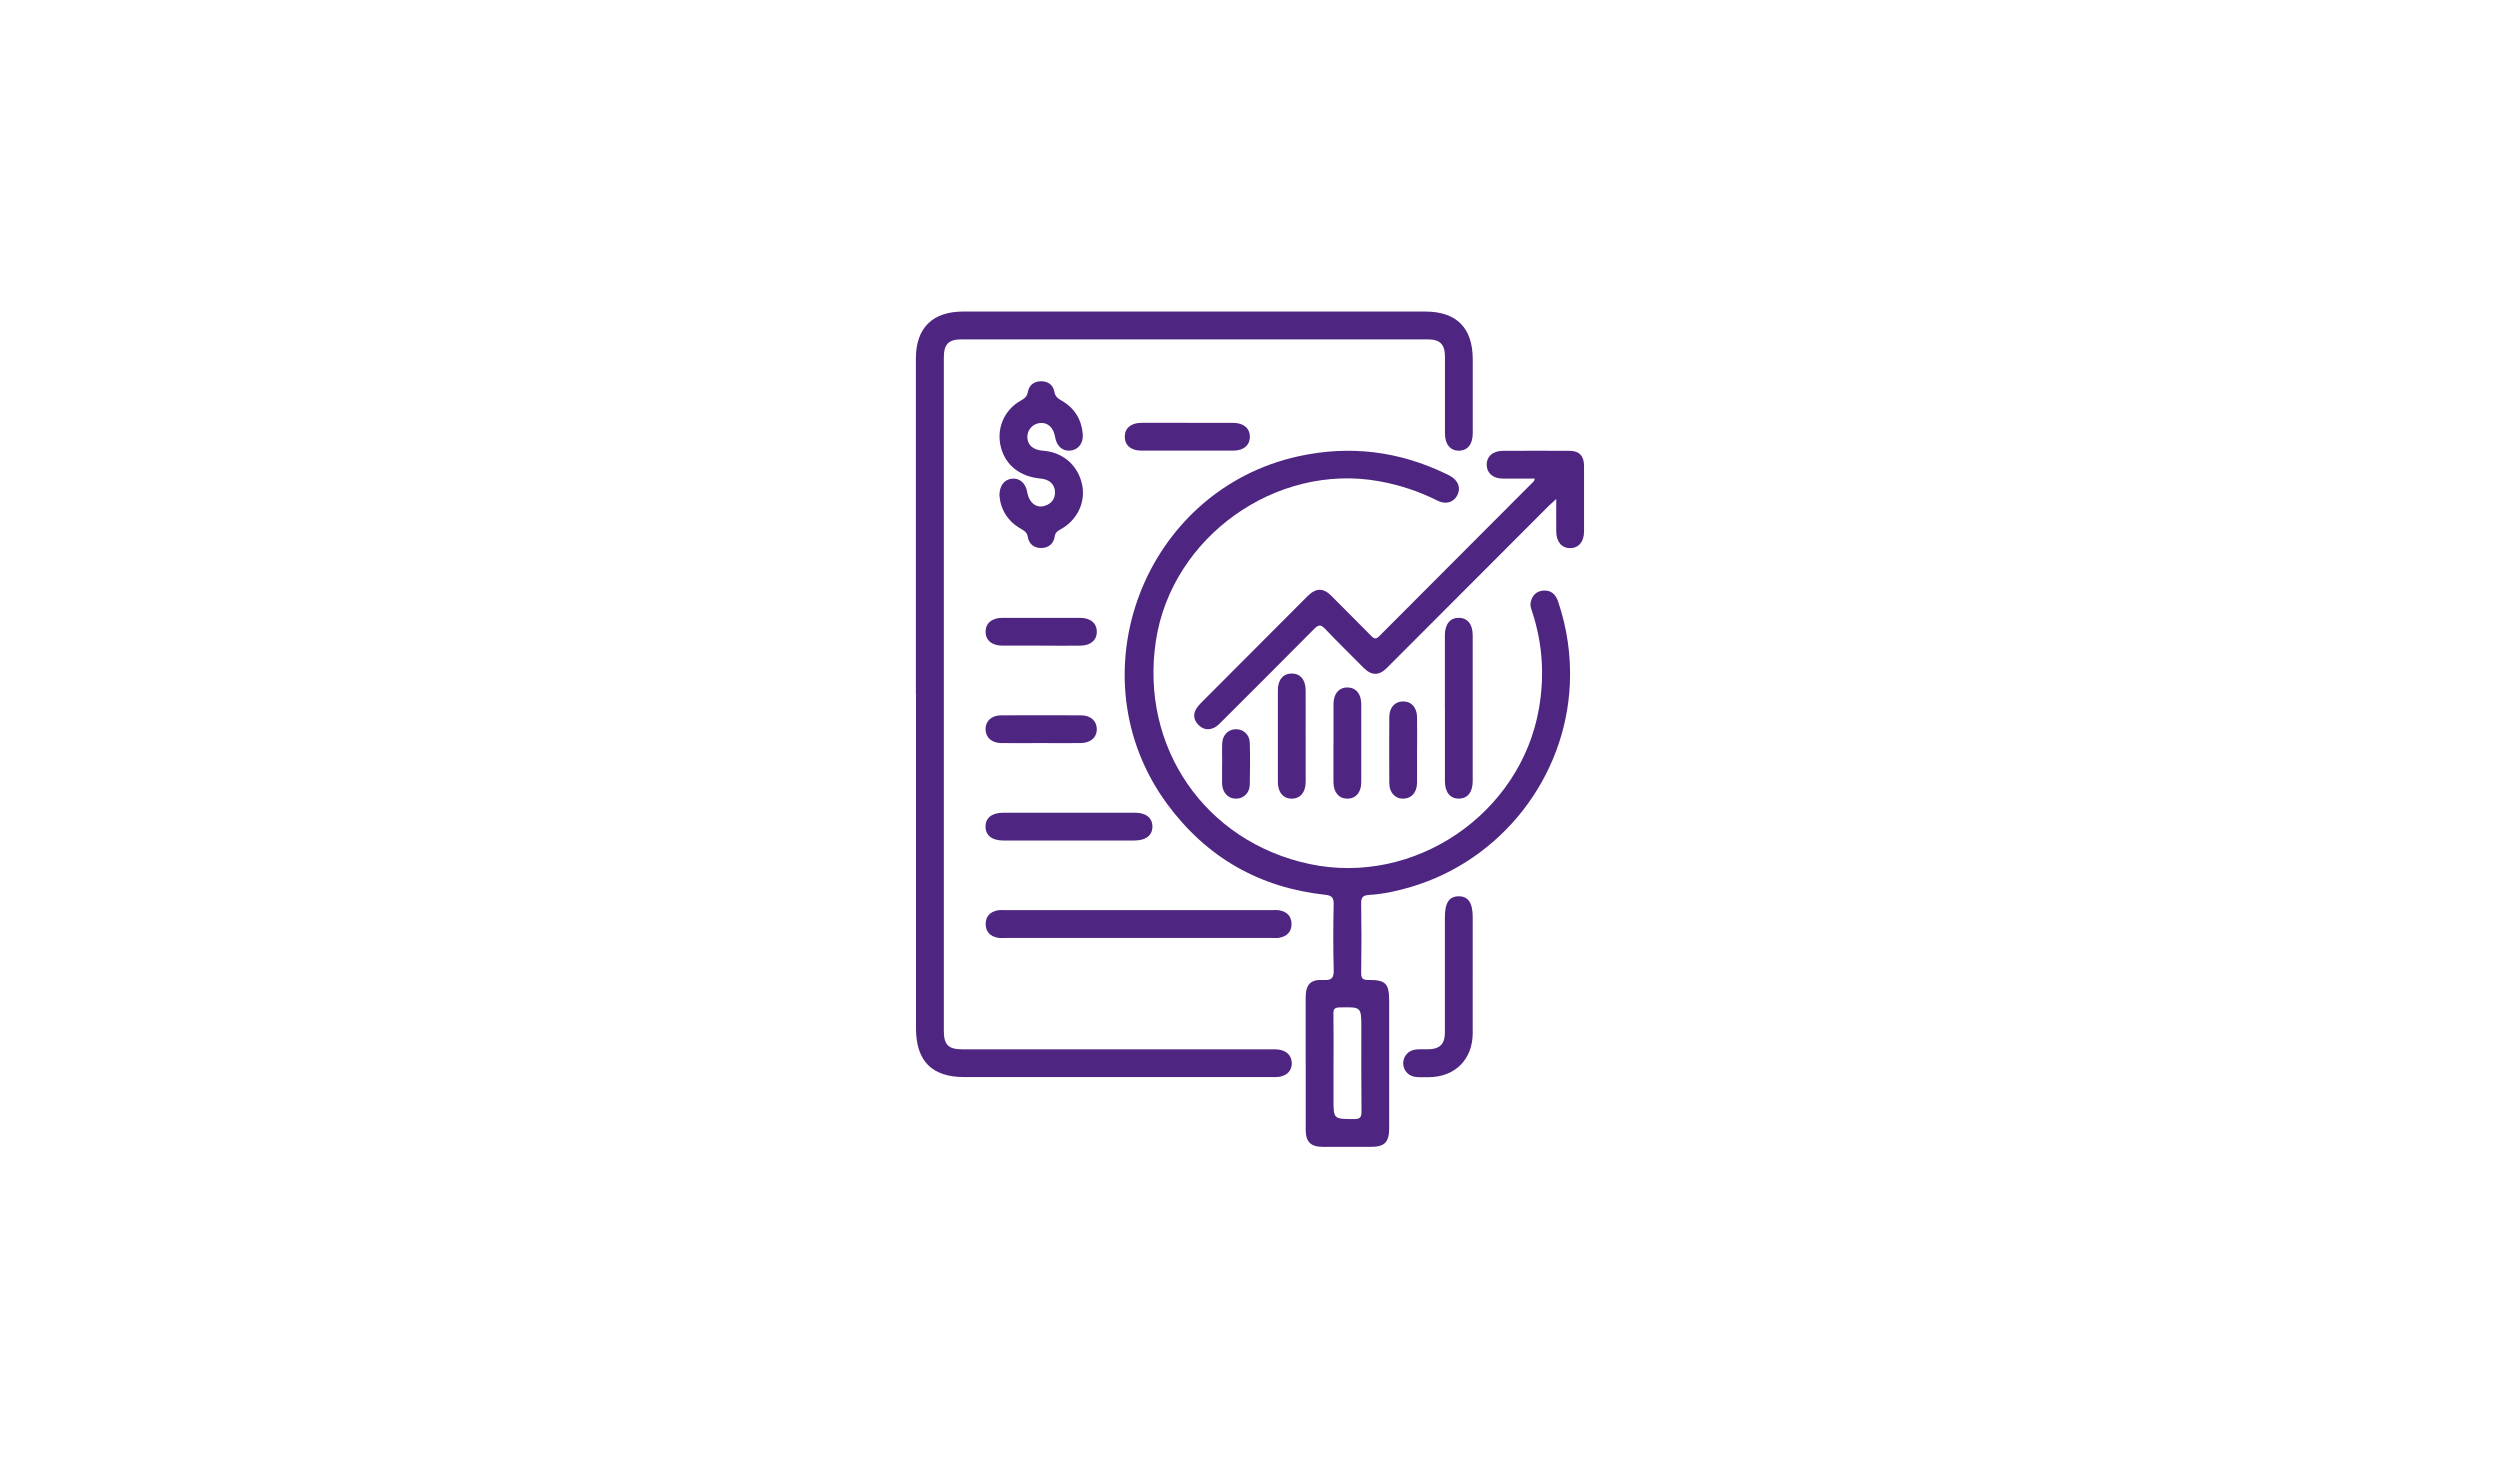 <?xml version="1.0" encoding="UTF-8"?>
<svg id="Layer_1" data-name="Layer 1" xmlns="http://www.w3.org/2000/svg" width="600" height="350" viewBox="0 0 600 350">
  <defs>
    <style>
      .cls-1 {
        fill: #4f2582;
      }
    </style>
  </defs>
  <path class="cls-1" d="m219.81,166.65c0-26.86,0-53.72,0-80.58,0-7.36,3.97-11.3,11.37-11.3,36.95,0,73.9,0,110.86,0,7.53,0,11.41,3.91,11.42,11.46,0,5.92,0,11.83,0,17.75,0,2.64-1.24,4.17-3.32,4.18-2.08.01-3.35-1.52-3.35-4.15-.01-6.12,0-12.25,0-18.37,0-3.01-1.17-4.19-4.15-4.19-37.3,0-74.6,0-111.9,0-3.09,0-4.22,1.17-4.22,4.33,0,53.86,0,107.72,0,161.59,0,3.4,1.08,4.47,4.5,4.47,24.5,0,48.99,0,73.49,0,.56,0,1.11-.01,1.67,0,2.33.06,3.78,1.29,3.85,3.23.07,2.02-1.45,3.43-3.85,3.43-12.25.02-24.5,0-36.74,0-12.67,0-25.33,0-38,0-7.78,0-11.6-3.85-11.6-11.7,0-26.72,0-53.44,0-80.17Z"/>
  <path class="cls-1" d="m313.36,255.1c0-5.22,0-10.44,0-15.66,0-3.15,1.13-4.42,4.26-4.24,2.06.12,2.53-.52,2.47-2.51-.15-5.22-.12-10.44-.01-15.66.03-1.58-.43-2.11-2.01-2.28-15.8-1.71-28.49-8.97-37.91-21.74-22.67-30.73-5.74-75.42,31.59-83.53,12.19-2.65,23.91-1.22,35.15,4.17.38.18.76.36,1.12.56,1.92,1.08,2.6,2.79,1.8,4.51-.83,1.8-2.77,2.47-4.77,1.46-4.44-2.24-9.09-3.78-13.98-4.67-24.79-4.53-49.89,13.37-53.66,38.32-3.86,25.48,11.83,48.23,36.92,53.54,25.14,5.33,50.65-12.03,55.03-37.38,1.34-7.77.87-15.37-1.54-22.87-.25-.79-.63-1.57-.48-2.43.3-1.71,1.33-2.81,3.05-2.95,1.82-.15,2.97.88,3.55,2.61,2.16,6.4,3.12,12.97,2.83,19.71-.97,22.53-16.41,42.33-38.02,48.77-3.34.99-6.73,1.76-10.22,1.96-1.37.08-1.87.54-1.85,2,.09,5.57.09,11.14,0,16.7-.02,1.42.46,1.71,1.78,1.7,4.13-.02,4.94.87,4.94,5.05,0,10.16,0,20.32,0,30.49,0,3.43-1.07,4.51-4.46,4.52-3.83,0-7.66.02-11.48,0-2.88-.02-4.07-1.19-4.09-4.05-.02-5.36,0-10.72,0-16.08Zm6.68.09v8.55c0,4.87,0,4.81,4.86,4.84,1.45.01,1.88-.35,1.86-1.84-.08-6.67-.04-13.35-.04-20.02,0-5.09,0-5.05-5.17-4.94-1.16.02-1.56.31-1.53,1.52.07,3.96.03,7.92.03,11.89Z"/>
  <path class="cls-1" d="m368.33,114.86c-2.7,0-5.2.03-7.7,0-2.32-.03-3.77-1.3-3.82-3.25-.05-2.03,1.45-3.4,3.87-3.41,5.36-.03,10.71-.03,16.07,0,2.24.01,3.41,1.23,3.42,3.52.02,5.29.02,10.57,0,15.86-.01,2.46-1.3,3.96-3.32,3.97-2.02.01-3.32-1.49-3.35-3.93-.03-2.48,0-4.97,0-7.87-.82.76-1.37,1.23-1.88,1.74-12.93,12.94-25.86,25.89-38.79,38.83-1.89,1.89-3.68,1.86-5.59-.07-3.09-3.11-6.22-6.18-9.24-9.35-1.04-1.1-1.62-.96-2.61.05-7.34,7.42-14.74,14.78-22.12,22.16-.59.59-1.14,1.21-1.93,1.57-1.37.62-2.62.37-3.65-.64-1.1-1.07-1.44-2.41-.66-3.8.4-.71,1-1.33,1.58-1.91,8.39-8.43,16.8-16.84,25.21-25.26,2.01-2.01,3.76-2.03,5.75-.03,3.15,3.15,6.3,6.3,9.42,9.47.65.66,1.1,1.1,2,.2,12.37-12.43,24.76-24.82,37.15-37.23.08-.08.08-.23.21-.6Z"/>
  <path class="cls-1" d="m239.86,118.87c.02-2.37,1.22-3.81,3.03-3.99,1.85-.18,3.27,1.08,3.64,3.22.44,2.58,2.2,3.97,4.27,3.28,1.64-.54,2.5-1.74,2.39-3.49-.11-1.72-1.43-2.86-3.39-3.03-4.9-.43-8.36-3.09-9.54-7.36-1.24-4.48.66-9.1,4.78-11.39.9-.5,1.46-.96,1.66-2.09.28-1.59,1.49-2.5,3.14-2.52,1.66-.02,2.91.87,3.19,2.46.21,1.24.87,1.68,1.81,2.22,3.04,1.76,4.71,4.46,5.02,7.95.2,2.23-1.06,3.84-3.01,4.02-1.85.17-3.26-1.09-3.62-3.23-.39-2.33-1.76-3.59-3.67-3.4-1.72.18-3.06,1.7-3,3.42.07,1.94,1.4,3.07,3.84,3.24,4.62.33,8.24,3.43,9.27,7.95.98,4.27-1.07,8.69-5.1,10.89-.75.41-1.3.75-1.45,1.77-.26,1.69-1.44,2.71-3.19,2.73-1.75.03-2.98-.96-3.26-2.64-.18-1.09-.76-1.46-1.57-1.92-3.29-1.84-4.98-4.72-5.24-8.09Z"/>
  <path class="cls-1" d="m273.06,225.11c-10.58,0-21.16,0-31.74,0-.63,0-1.27.06-1.87-.05-1.79-.34-2.89-1.44-2.89-3.29,0-1.85,1.09-2.95,2.88-3.29.61-.11,1.25-.05,1.87-.05,21.3,0,42.59,0,63.89,0,.63,0,1.27-.06,1.88.05,1.8.33,2.89,1.44,2.89,3.29,0,1.85-1.09,2.95-2.89,3.29-.61.11-1.25.05-1.87.05-10.72,0-21.44,0-32.15,0Z"/>
  <path class="cls-1" d="m353.45,234.04c0,4.66.02,9.31,0,13.97-.03,6.24-4.25,10.46-10.47,10.51-1.04,0-2.09.06-3.13-.04-1.83-.18-3.1-1.6-3.08-3.33.02-1.74,1.29-3.11,3.14-3.28.97-.09,1.95-.02,2.92-.04,2.71-.06,3.93-1.25,3.94-3.98.02-9.24,0-18.49,0-27.73,0-3.44,1.03-4.99,3.31-5.01,2.28-.02,3.37,1.58,3.37,4.96,0,4.66,0,9.31,0,13.97Z"/>
  <path class="cls-1" d="m346.77,170c0-5.85,0-11.69,0-17.54,0-2.64,1.23-4.17,3.32-4.18,2.08-.01,3.35,1.52,3.36,4.14.01,11.69.01,23.38,0,35.07,0,2.64-1.25,4.17-3.32,4.18-2.09.01-3.34-1.52-3.35-4.15-.01-5.85,0-11.69,0-17.54Z"/>
  <path class="cls-1" d="m256.43,201.72c-5.22,0-10.44,0-15.66,0-2.67,0-4.19-1.19-4.24-3.26-.05-2.15,1.51-3.41,4.29-3.41,10.51,0,21.02,0,31.52,0,2.67,0,4.19,1.19,4.24,3.25.05,2.14-1.53,3.41-4.29,3.42-5.29.01-10.58,0-15.87,0Z"/>
  <path class="cls-1" d="m284.96,101.49c3.69,0,7.38-.02,11.06,0,2.46.02,3.95,1.31,3.95,3.33,0,2.02-1.5,3.33-3.95,3.33-7.38.02-14.75.02-22.13,0-2.46,0-3.95-1.31-3.95-3.34,0-2.03,1.48-3.31,3.95-3.33,3.69-.03,7.38,0,11.06,0Z"/>
  <path class="cls-1" d="m313.36,176.67c0,3.69.02,7.38,0,11.06-.02,2.45-1.32,3.95-3.34,3.95-2.02,0-3.32-1.5-3.33-3.96-.02-7.38-.02-14.75,0-22.13,0-2.46,1.31-3.95,3.33-3.95,2.02,0,3.32,1.5,3.33,3.95.03,3.69,0,7.38,0,11.06Z"/>
  <path class="cls-1" d="m249.88,154.95c-3.13,0-6.26.02-9.39,0-2.46-.02-3.95-1.31-3.95-3.33,0-2.03,1.48-3.32,3.95-3.33,6.26-.02,12.53-.02,18.79,0,2.46,0,3.95,1.31,3.96,3.33,0,2.02-1.5,3.32-3.95,3.34-3.13.03-6.26,0-9.39,0Z"/>
  <path class="cls-1" d="m320.04,178.31c0-3.13-.02-6.26,0-9.39.02-2.45,1.33-3.94,3.35-3.93,2.02.02,3.3,1.51,3.31,3.97.02,6.26.02,12.53,0,18.79,0,2.44-1.34,3.95-3.36,3.93-2.02-.02-3.29-1.52-3.31-3.98-.02-3.13,0-6.26,0-9.39Z"/>
  <path class="cls-1" d="m249.71,178.34c-3.13,0-6.26.03-9.39,0-2.31-.03-3.76-1.33-3.79-3.29-.03-1.97,1.42-3.36,3.7-3.37,6.4-.03,12.8-.03,19.21,0,2.31.01,3.76,1.32,3.79,3.28.03,2.02-1.48,3.36-3.91,3.38-3.2.03-6.4,0-9.6,0Z"/>
  <path class="cls-1" d="m340.09,180.17c0,2.57.03,5.15,0,7.72-.03,2.3-1.34,3.76-3.29,3.79-1.96.03-3.35-1.43-3.37-3.7-.04-5.29-.03-10.58,0-15.86.01-2.32,1.32-3.76,3.29-3.78,1.97-.03,3.33,1.43,3.37,3.7.05,2.71.01,5.43.01,8.14Z"/>
  <path class="cls-1" d="m293.32,183.18c0-1.6-.06-3.2.01-4.8.09-2,1.45-3.34,3.27-3.37,1.82-.03,3.3,1.3,3.35,3.28.09,3.34.08,6.68,0,10.02-.04,1.99-1.46,3.35-3.27,3.37-1.89.03-3.25-1.37-3.38-3.49,0-.14,0-.28,0-.42,0-1.53,0-3.06,0-4.59h0Z"/>
</svg>